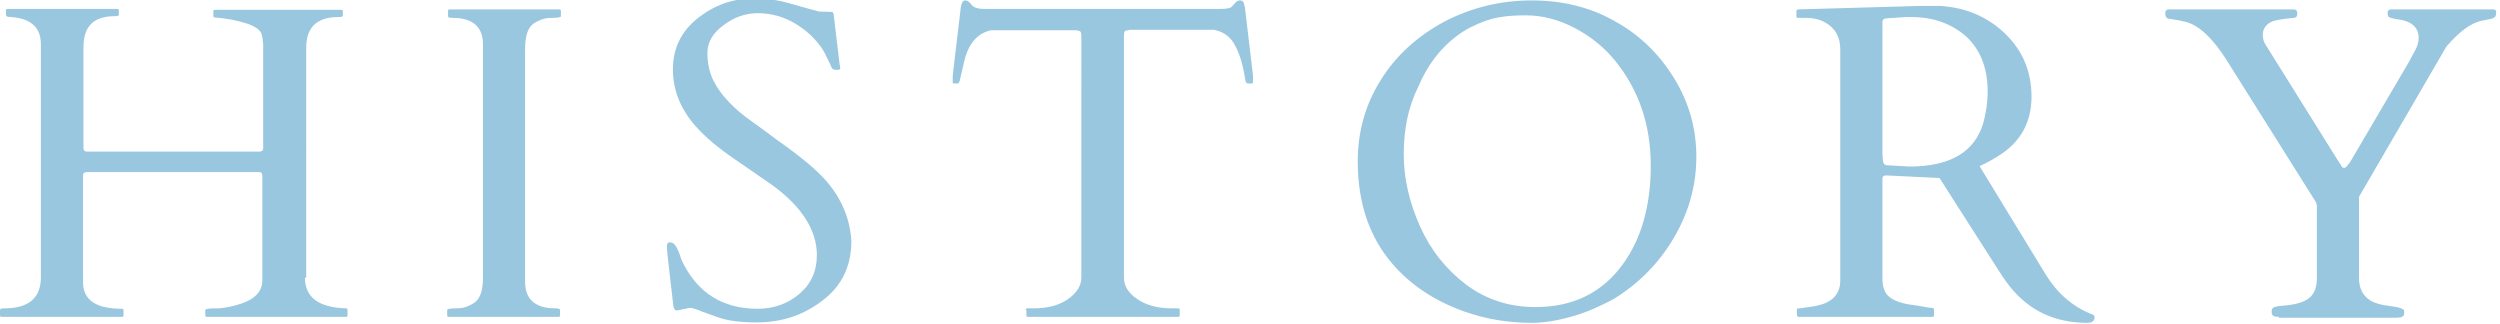<?xml version="1.0" encoding="utf-8"?>
<!-- Generator: Adobe Illustrator 27.2.0, SVG Export Plug-In . SVG Version: 6.00 Build 0)  -->
<svg version="1.1" id="レイヤー_1" xmlns="http://www.w3.org/2000/svg" xmlns:xlink="http://www.w3.org/1999/xlink" x="0px"
	 y="0px" width="587px" height="76px" viewBox="0 0 587 76" style="enable-background:new 0 0 587 76;" xml:space="preserve">
<style type="text/css">
	.st0{opacity:0.4;}
	.st1{fill:#0072B1;}
</style>
<g class="st0">
	<g>
		<path class="st1" d="M71.6,65.2c0,4.6,3.2,7,9.6,7.2c0.3,0,0.4,0.1,0.4,0.4V74c0,0.3-0.1,0.4-0.4,0.4H48.6c-0.3,0-0.4-0.1-0.4-0.4
			v-1.2c0-0.3,0.9-0.4,2.6-0.4c1.7,0,3.7-0.4,5.8-1.1c3.3-1.1,5-2.9,5-5.5V41.3c0-0.3-0.1-0.6-0.2-0.7s-0.3-0.2-0.7-0.2H20.4
			c-0.3,0-0.6,0.1-0.7,0.2s-0.2,0.3-0.2,0.7v25c0,4.1,3,6.2,9.1,6.2c0.3,0,0.4,0.1,0.4,0.4V74c0,0.3-0.1,0.4-0.4,0.4H0.4
			C0.1,74.4,0,74.3,0,74v-1.2c0-0.3,0.3-0.4,1-0.4c5.7,0,8.6-2.4,8.6-7.3V10.4c0-4-2.4-6.1-7.1-6.4C1.7,4,1.4,3.8,1.4,3.5v-1
			c0-0.3,0.1-0.4,0.4-0.4h25.7c0.3,0,0.4,0.1,0.4,0.4v1c0,0.2-0.3,0.3-1,0.3c-4.9,0-7.3,2.4-7.3,7.2v23.7c0,0.3,0.1,0.6,0.2,0.7
			s0.3,0.2,0.7,0.2h40.4c0.3,0,0.6-0.1,0.7-0.2s0.2-0.3,0.2-0.7V10.3c-0.1-0.3-0.1-0.6-0.1-0.8c0-0.3-0.1-0.7-0.2-1.2
			c-0.2-1.2-1.5-2.1-3.6-2.8c-2.2-0.7-4.7-1.2-7.4-1.4c-0.3,0-0.4-0.1-0.4-0.4v-1c0-0.3,0.1-0.4,0.4-0.4h29.6c0.3,0,0.4,0.1,0.4,0.4
			v1c0,0.2-0.3,0.3-1,0.3c-5.1,0-7.6,2.4-7.6,7.2V65.2z"/>
		<path class="st1" d="M113.4,10.4c0-4.1-2.4-6.2-7.1-6.2c-0.8,0-1.1-0.1-1.1-0.4V2.6c0-0.3,0.1-0.4,0.4-0.4h25.7
			c0.3,0,0.4,0.1,0.4,0.4v1.2c0,0.3-0.8,0.4-2.3,0.4c-1.5,0-2.9,0.5-4.2,1.4c-1.3,1-1.9,2.9-1.9,5.9v54.7c0,4.1,2.4,6.2,7.1,6.2
			c0.7,0,1.1,0.1,1.1,0.4V74c0,0.3-0.1,0.4-0.4,0.4h-25.7c-0.3,0-0.4-0.1-0.4-0.4v-1.2c0-0.3,0.8-0.4,2.3-0.4c1.5,0,2.9-0.5,4.2-1.4
			c1.3-1,1.9-2.9,1.9-5.9V10.4z"/>
		<path class="st1" d="M195.3,2.8c0.3,0,0.5,0.4,0.5,1.1l1.3,10.9c0.1,0.7,0.2,1.1,0.2,1.3c0,0.2-0.3,0.3-0.8,0.3
			c-0.5,0-0.9-0.1-1-0.2c-0.1-0.1-0.3-0.4-0.4-0.7c-0.1-0.3-0.3-0.7-0.5-1.1c-0.2-0.4-0.4-0.8-0.6-1.2c-0.7-1.6-1.8-3.1-3.4-4.7
			c-3.8-3.6-8-5.4-12.7-5.4c-2.8,0-5.5,0.9-8,2.8c-2.5,1.8-3.8,4-3.8,6.5c0,2.5,0.5,4.7,1.4,6.5c0.9,1.8,2.2,3.6,3.7,5.1
			c1.5,1.6,3.3,3.1,5.3,4.5c2,1.4,4,2.9,6,4.4c5.4,3.8,9.3,7,11.6,9.7c3.6,4.2,5.5,8.9,5.8,14c0,5.8-2.2,10.5-6.7,13.9
			c-4.5,3.5-9.6,5.2-15.6,5.2c-3.8,0-6.8-0.4-9-1.2c-2.2-0.8-3.8-1.3-4.6-1.7c-0.9-0.3-1.5-0.5-1.9-0.5c-0.4,0-0.6,0-0.7,0.1
			l-2.5,0.5c-0.4,0-0.7-0.4-0.8-1.1c-1-8.5-1.5-13-1.5-13.5c0-0.5,0-0.9,0.1-1.1c0.1-0.2,0.3-0.3,0.7-0.3c1,0,1.8,1.4,2.6,4.1
			c3.6,7.7,9.6,11.5,17.9,11.5c3.8,0,7.1-1.2,9.8-3.5c2.7-2.3,4.1-5.3,4.1-9.1c0-5.9-3.6-11.5-10.7-16.6c-2-1.4-4.9-3.4-8.7-6
			s-6.8-5.1-9.1-7.7c-3.5-4-5.3-8.4-5.3-13.3c0-4.9,1.9-8.9,5.8-12c3.9-3.1,8.3-4.7,13.4-4.7c2.6,0,5.5,0.4,8.6,1.3
			c3.1,0.9,5.3,1.5,6.5,1.8L195.3,2.8z"/>
		<path class="st1" d="M240.8,72.8c0-0.3,0.2-0.4,0.5-0.4h1.4c3.3,0,6-0.7,8.1-2.2c2-1.4,3.1-3.1,3.1-5V8.5c0-0.7-0.1-1.1-0.4-1.2
			c-0.3-0.1-0.6-0.2-1.1-0.2h-19.7c-3.2,0.7-5.3,3.1-6.3,7.3c-0.5,2.3-0.9,3.7-1,4.3c-0.1,0.6-0.3,0.9-0.6,0.9H224
			c-0.2,0-0.3-0.1-0.3-0.2v-1.7l1.9-16c0.2-1.1,0.5-1.6,1-1.6c0.5,0,1,0.3,1.5,1c0.5,0.7,1.6,1,3.1,1h55.3c1.5,0,2.4-0.2,2.7-0.5
			c0.3-0.3,0.6-0.7,0.9-1c0.3-0.3,0.6-0.5,1.1-0.5c0.4,0,0.7,0.2,0.8,0.5c0.1,0.3,0.2,0.7,0.3,1.1l1.9,16v1.7c0,0.1-0.1,0.2-0.3,0.2
			h-0.9c-0.3,0-0.5-0.3-0.6-0.8c-0.5-3.4-1.3-6.1-2.4-8.1c-1-2-2.6-3.2-4.9-3.7h-19.7c-0.4,0.1-0.8,0.1-1.1,0.2
			c-0.3,0.1-0.4,0.5-0.4,1.2v56.8c0,1.9,1,3.6,3.1,5c2,1.4,4.7,2.2,8.1,2.2h1.5c0.3,0,0.4,0.1,0.4,0.4V74c0,0.3-0.1,0.4-0.4,0.4
			h-35.2c-0.3,0-0.4-0.1-0.4-0.4V72.8z"/>
		<path class="st1" d="M369.1,74.3c-3.5,1-6.6,1.5-9.4,1.5c-5.6,0-11-0.9-16-2.7c-7-2.5-12.6-6.3-16.8-11.2
			c-5.4-6.3-8.1-14.3-8.1-24c0-7,1.8-13.4,5.4-19.1c3.6-5.8,8.6-10.3,14.9-13.7c6.3-3.3,13.2-5,20.5-5c7.3,0,13.8,1.6,19.6,4.9
			c5.8,3.2,10.4,7.7,13.9,13.4c3.5,5.7,5.2,11.8,5.2,18.4c0,6.6-1.7,12.9-5.2,18.9c-3.5,6-8.2,10.8-14.2,14.5
			C375.9,71.8,372.7,73.3,369.1,74.3z M329.6,36.2c0,5.7,1.3,11.3,3.8,16.9c2.5,5.6,6.1,10.1,10.8,13.7c4.7,3.5,10.1,5.3,16.3,5.3
			c8.8,0,15.6-3.3,20.5-10c4.4-6,6.6-13.8,6.6-23.2c0-9.4-2.7-17.5-8.1-24.3c-2.6-3.3-5.9-6-9.7-8c-3.8-2-7.7-3-11.5-3
			c-3.9,0-7.1,0.4-9.5,1.3c-2.5,0.9-4.7,2-6.7,3.5c-2,1.5-3.8,3.3-5.3,5.3s-2.8,4.3-3.8,6.7C330.6,25.2,329.6,30.5,329.6,36.2z"/>
		<path class="st1" d="M422.3,74.4c-0.3,0-0.4-0.3-0.4-1v-0.6c0-0.3,0.1-0.4,0.4-0.4c0.2,0,0.5,0,1-0.1s0.9-0.1,1.4-0.2
			c0.5-0.1,0.9-0.1,1.3-0.2c0.4-0.1,0.7-0.1,0.9-0.2c3.5-0.8,5.2-2.8,5.2-5.9V11.6c0-2.9-1.2-5-3.5-6.3c-1.4-0.8-2.9-1.1-4.5-1.1
			h-1.9c-0.3,0-0.4-0.1-0.4-0.4V2.6c0-0.3,0.2-0.4,0.6-0.4l28.1-0.8h5.2c6,0.4,11.1,2.6,15.2,6.6c4.1,4,6.1,8.9,6.1,14.7
			c0,5.8-2.4,10.4-7.3,13.6c-1.5,1-3.1,1.9-4.9,2.7l15.5,25.4c2.7,4.4,6.3,7.6,10.9,9.4c0.4,0.1,0.6,0.3,0.6,0.7
			c0,0.9-0.6,1.3-1.7,1.3c-7.7,0-13.8-2.9-18.4-8.8c-1-1.3-2-2.8-3-4.4l-13.3-20.8l-12.2-0.6h-0.4c-0.5,0-0.8,0.2-0.8,0.7v23.6
			c0,1.9,0.5,3.3,1.6,4.2s2.9,1.6,5.5,1.9c0.7,0.1,1.5,0.2,2.5,0.4s1.7,0.3,2,0.3c0.4,0,0.5,0.1,0.5,0.4V74c0,0.3-0.1,0.4-0.4,0.4
			H422.3z M446.2,4.1c-0.4,0-0.8,0-1.3,0.1c-0.5,0-1.1,0-1.8,0.1c-0.7,0-1.1,0.3-1.1,0.8v31.1l0.1,1.5c0.1,0.7,0.4,1.1,1,1.1
			l5.2,0.3c9.6,0,15.4-3.4,17.4-10.3c0.6-2.2,1-4.6,1-7.4c0-5.4-1.7-9.7-5-12.8C458.3,5.6,454,4,448.8,4c-0.5,0-0.9,0-1.3,0
			C447.1,4,446.7,4.1,446.2,4.1z"/>
		<path class="st1" d="M535.1,74.4c-1.2,0-1.7-0.3-1.7-1v-0.5c0-0.5,0.5-0.9,1.5-1c1-0.1,1.7-0.2,2-0.2c2.6-0.3,4.4-0.9,5.5-1.9
			c1.1-1,1.6-2.5,1.6-4.5v-17c0-0.2-0.1-0.5-0.2-0.8l-21-33.4c-3.3-5.2-6.5-8.2-9.7-9c-0.2,0-0.5-0.1-0.9-0.2s-1.4-0.3-3-0.5
			c-0.5-0.1-0.8-0.5-0.8-1.2c0-0.7,0.3-1,0.8-1h29.3c0.6,0,0.9,0.3,0.9,1c0,0.7-0.3,1-0.9,1c-2.3,0.2-3.8,0.5-4.6,0.7
			c-1.7,0.6-2.6,1.7-2.6,3.3c0,0.8,0.2,1.6,0.6,2.2l17.3,27.7c0.4,0.5,0.6,0.9,0.7,1.1c0.1,0.2,0.3,0.2,0.6,0.2s0.7-0.5,1.4-1.5
			l13.8-23.5c0.4-0.8,0.9-1.7,1.4-2.6c0.5-0.9,0.8-1.9,0.8-2.9c0-2.5-1.7-4-5.1-4.4c-1.2-0.2-1.9-0.4-2-0.6
			c-0.1-0.2-0.2-0.5-0.2-0.8c0-0.6,0.3-0.9,0.9-0.9h23.9c0.5,0,0.7,0.2,0.7,0.7c0,0.5-0.1,0.8-0.2,1c-0.2,0.2-0.4,0.3-0.6,0.4
			c-0.3,0.1-0.5,0.2-0.8,0.2c-0.3,0.1-1,0.2-2,0.4c-2.4,0.6-5,2.5-7.8,5.7c-0.3,0.4-0.5,0.6-0.5,0.7l-20.3,34.9v19.1
			c0,1.8,0.5,3.3,1.6,4.4c1,1.1,2.8,1.8,5.3,2.1c2.5,0.3,3.7,0.7,3.7,1.2v0.6c0,0.7-0.6,1-1.7,1H535.1z"/>
	</g>
</g>
</svg>
